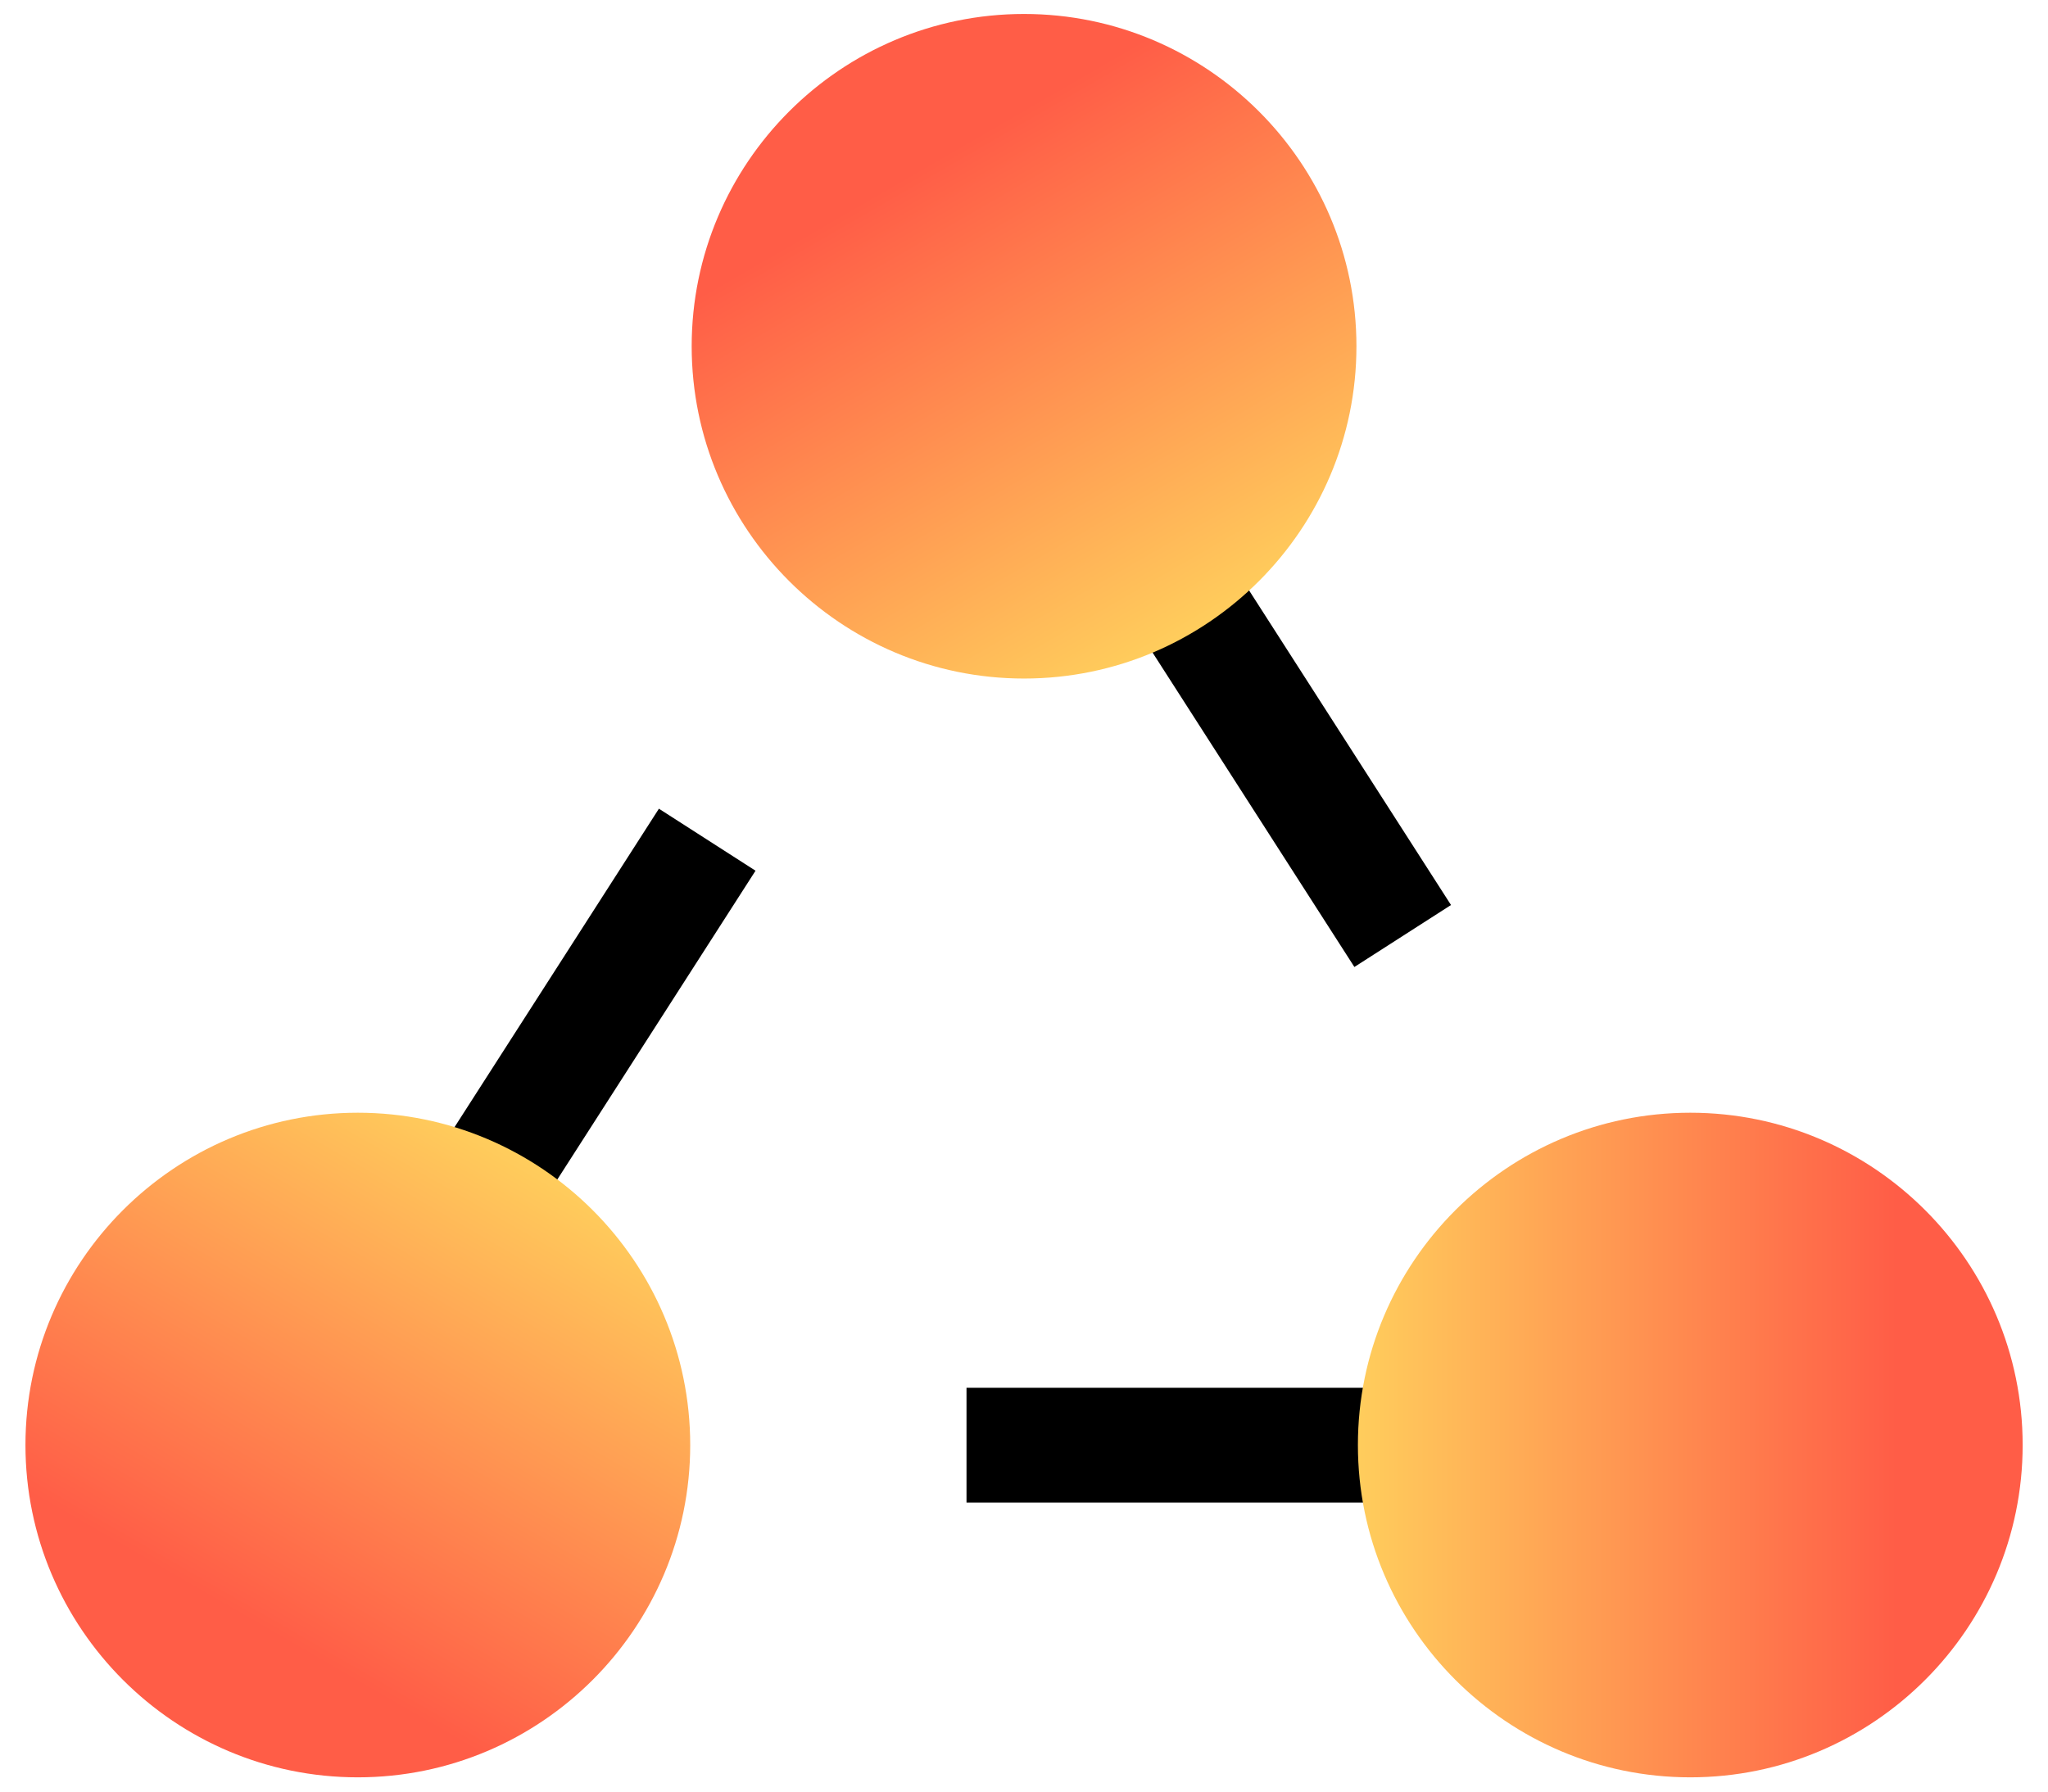 <svg width="56" height="49" viewBox="0 0 56 49" fill="none" xmlns="http://www.w3.org/2000/svg">
<path d="M18.017 22.118L10.871 33.254L13.513 34.949L20.659 23.814L18.017 22.118Z" fill="black"/>
<path d="M32.53 13.616L29.888 15.312L37.034 26.447L39.676 24.752L32.53 13.616Z" fill="black"/>
<path d="M40.27 37.956H26.428V41.095H40.27V37.956Z" fill="black"/>
<path d="M28.001 18.558C22.991 18.558 18.913 14.48 18.913 9.47C18.913 4.46 22.991 0.382 28.001 0.382C33.011 0.382 37.09 4.46 37.09 9.47C37.09 14.48 33.011 18.558 28.001 18.558Z" fill="url(#paint0_linear_330_27)"/>
<path d="M9.784 48.61C4.774 48.61 0.696 44.531 0.696 39.521C0.696 34.511 4.774 30.433 9.784 30.433C14.794 30.433 18.873 34.511 18.873 39.521C18.873 44.531 14.794 48.61 9.784 48.61Z" fill="url(#paint1_linear_330_27)"/>
<path d="M46.219 48.61C41.209 48.61 37.13 44.531 37.13 39.521C37.13 34.511 41.209 30.433 46.219 30.433C51.229 30.433 55.307 34.511 55.307 39.521C55.307 44.531 51.229 48.61 46.219 48.61V48.61Z" fill="url(#paint2_linear_330_27)"/>
<defs>
<linearGradient id="paint0_linear_330_27" x1="23.457" y1="1.602" x2="32.545" y2="17.338" gradientUnits="userSpaceOnUse">
<stop offset="0.19" stop-color="#FF5D47"/>
<stop offset="1" stop-color="#FFCD5C"/>
</linearGradient>
<linearGradient id="paint1_linear_330_27" x1="5.24" y1="47.389" x2="14.329" y2="31.661" gradientUnits="userSpaceOnUse">
<stop offset="0.19" stop-color="#FF5D47"/>
<stop offset="1" stop-color="#FFCD5C"/>
</linearGradient>
<linearGradient id="paint2_linear_330_27" x1="37.13" y1="39.521" x2="55.299" y2="39.521" gradientUnits="userSpaceOnUse">
<stop stop-color="#FFCD5C"/>
<stop offset="0.81" stop-color="#FF5D47"/>
</linearGradient>
</defs>
</svg>
